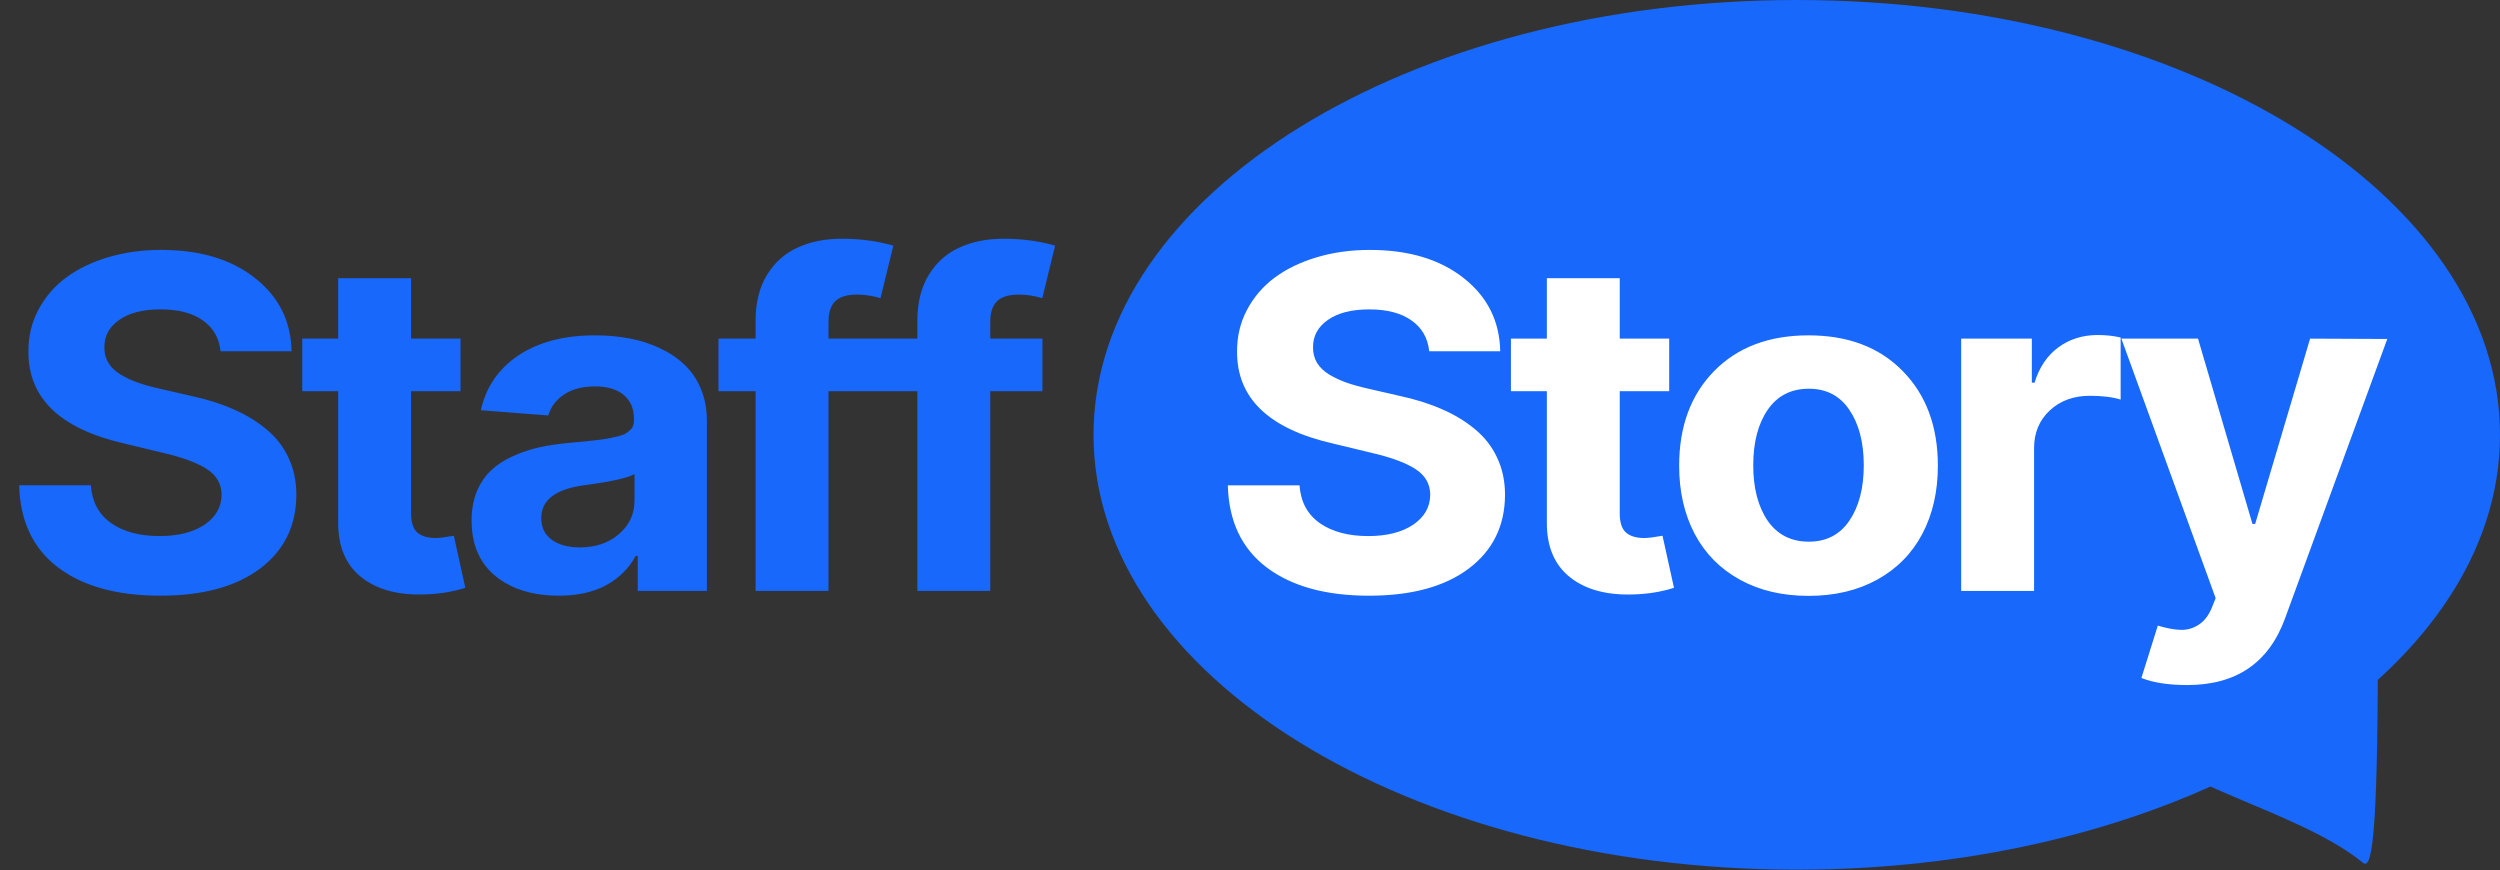 <?xml version="1.0" encoding="UTF-8"?> <svg xmlns="http://www.w3.org/2000/svg" width="135" height="47" viewBox="0 0 135 47" fill="none"><rect x="0" y="0" width="135" height="47" fill="#333333" stroke="none"/><path d="M97.025 46.963C117.998 46.963 135 36.45 135 23.482C135 10.513 117.998 0 97.025 0C76.052 0 59.05 10.513 59.05 23.482C59.05 36.45 76.052 46.963 97.025 46.963Z" fill="#1868FB"></path><path d="M127.591 46.583C124.455 44.024 118.371 42.689 115.613 40.29C116.679 36.005 128.404 27.301 128.404 34.975C128.404 45.888 128.03 46.94 127.591 46.583Z" fill="#1868FB"></path><path d="M11.91 18.968C11.836 18.253 11.516 17.697 10.949 17.3C10.389 16.904 9.631 16.706 8.676 16.706C7.721 16.706 6.976 16.895 6.44 17.274C5.904 17.646 5.636 18.134 5.636 18.738C5.63 19.051 5.701 19.335 5.849 19.589C6.003 19.837 6.225 20.05 6.514 20.228C6.804 20.399 7.115 20.544 7.447 20.662C7.786 20.781 8.18 20.89 8.63 20.991L10.33 21.381C11.18 21.564 11.938 21.804 12.603 22.099C13.275 22.389 13.869 22.75 14.386 23.181C14.904 23.607 15.301 24.119 15.578 24.716C15.862 25.313 16.003 25.982 16.003 26.721C15.997 28.394 15.344 29.722 14.045 30.703C12.745 31.679 10.949 32.167 8.658 32.167C6.323 32.167 4.481 31.659 3.132 30.641C1.783 29.618 1.084 28.14 1.035 26.206H4.906C4.968 27.093 5.331 27.773 5.997 28.246C6.668 28.713 7.54 28.947 8.612 28.947C9.622 28.947 10.432 28.743 11.042 28.335C11.652 27.921 11.959 27.38 11.966 26.712C11.959 26.132 11.698 25.674 11.18 25.337C10.663 24.994 9.853 24.695 8.75 24.441L6.69 23.944C3.246 23.152 1.528 21.502 1.534 18.995C1.528 18.185 1.703 17.437 2.06 16.751C2.424 16.059 2.92 15.476 3.548 15.003C4.183 14.53 4.943 14.161 5.83 13.894C6.717 13.628 7.675 13.495 8.704 13.495C10.798 13.495 12.486 14.001 13.767 15.012C15.055 16.023 15.714 17.342 15.745 18.968H11.91ZM24.869 18.285V21.124H22.198V27.723C22.198 28.214 22.312 28.56 22.54 28.761C22.768 28.956 23.098 29.053 23.529 29.053C23.726 29.053 24.052 29.012 24.508 28.93L25.127 31.741C24.456 31.954 23.744 32.072 22.993 32.096C21.533 32.155 20.378 31.851 19.528 31.182C18.678 30.514 18.256 29.527 18.262 28.22V21.124H16.322V18.285H18.262V15.021H22.198V18.285H24.869ZM30.179 32.167C28.774 32.167 27.638 31.818 26.769 31.12C25.901 30.416 25.466 29.411 25.466 28.104C25.466 27.513 25.562 26.987 25.753 26.526C25.95 26.064 26.209 25.686 26.529 25.39C26.849 25.089 27.244 24.834 27.712 24.627C28.186 24.414 28.667 24.255 29.153 24.148C29.646 24.042 30.194 23.962 30.798 23.909C31.168 23.873 31.454 23.847 31.657 23.829C31.867 23.805 32.104 23.779 32.369 23.749C32.634 23.714 32.834 23.681 32.969 23.652C33.111 23.622 33.265 23.587 33.431 23.545C33.604 23.498 33.727 23.451 33.801 23.403C33.881 23.35 33.958 23.288 34.032 23.217C34.112 23.146 34.164 23.069 34.189 22.986C34.22 22.898 34.235 22.797 34.235 22.685V22.631C34.235 22.07 34.05 21.635 33.681 21.328C33.317 21.02 32.8 20.866 32.129 20.866C31.451 20.866 30.896 21.011 30.465 21.301C30.034 21.585 29.748 21.963 29.606 22.436L25.965 22.152C26.243 20.899 26.92 19.911 27.998 19.19C29.082 18.468 30.465 18.108 32.147 18.108C32.794 18.108 33.407 18.164 33.986 18.276C34.571 18.383 35.119 18.557 35.63 18.8C36.148 19.042 36.591 19.341 36.961 19.695C37.337 20.044 37.633 20.479 37.848 20.999C38.063 21.514 38.171 22.087 38.171 22.72V31.91H34.438V30.02H34.328C33.964 30.689 33.434 31.215 32.738 31.599C32.042 31.978 31.189 32.167 30.179 32.167ZM31.306 29.559C32.162 29.559 32.868 29.32 33.422 28.841C33.983 28.362 34.263 27.761 34.263 27.04V25.594C33.943 25.801 33.031 26.005 31.528 26.206C29.994 26.413 29.227 27.005 29.227 27.98C29.227 28.483 29.418 28.873 29.8 29.151C30.182 29.423 30.684 29.559 31.306 29.559ZM47.556 18.285V21.124H44.738V31.91H40.802V21.124H38.797V18.285H40.802V17.3C40.802 16.343 41.005 15.527 41.412 14.852C41.824 14.178 42.376 13.684 43.066 13.371C43.756 13.052 44.553 12.892 45.459 12.892C46.457 12.892 47.384 13.016 48.24 13.265L47.547 16.103C47.128 15.973 46.706 15.908 46.281 15.908C45.727 15.908 45.33 16.032 45.089 16.28C44.855 16.523 44.738 16.887 44.738 17.372V18.285H47.556ZM56.292 18.285V21.124H53.474V31.91H49.538V21.124H47.533V18.285H49.538V17.3C49.538 16.343 49.741 15.527 50.148 14.852C50.56 14.178 51.112 13.684 51.802 13.371C52.491 13.052 53.289 12.892 54.195 12.892C55.193 12.892 56.12 13.016 56.976 13.265L56.283 16.103C55.864 15.973 55.442 15.908 55.017 15.908C54.463 15.908 54.065 16.032 53.825 16.28C53.591 16.523 53.474 16.887 53.474 17.372V18.285H56.292Z" fill="#1868FB"></path><path d="M77.178 18.969C77.104 18.253 76.784 17.698 76.217 17.301C75.656 16.905 74.899 16.707 73.944 16.707C72.989 16.707 72.244 16.896 71.708 17.275C71.172 17.647 70.904 18.135 70.904 18.738C70.898 19.052 70.969 19.336 71.116 19.59C71.27 19.838 71.492 20.051 71.782 20.229C72.071 20.4 72.382 20.545 72.715 20.663C73.054 20.782 73.448 20.891 73.898 20.991L75.598 21.382C76.448 21.565 77.206 21.805 77.871 22.1C78.542 22.39 79.137 22.751 79.654 23.182C80.171 23.608 80.569 24.12 80.846 24.717C81.129 25.314 81.271 25.982 81.271 26.721C81.265 28.395 80.612 29.723 79.312 30.704C78.013 31.68 76.217 32.168 73.925 32.168C71.591 32.168 69.749 31.659 68.4 30.642C67.051 29.619 66.352 28.141 66.302 26.207H70.174C70.236 27.094 70.599 27.774 71.264 28.247C71.936 28.714 72.807 28.948 73.879 28.948C74.889 28.948 75.699 28.744 76.309 28.336C76.919 27.922 77.227 27.381 77.233 26.713C77.227 26.133 76.965 25.675 76.448 25.338C75.93 24.995 75.12 24.696 74.018 24.442L71.957 23.945C68.514 23.153 66.795 21.503 66.801 18.996C66.795 18.185 66.971 17.437 67.328 16.751C67.692 16.06 68.187 15.477 68.816 15.004C69.45 14.531 70.211 14.161 71.098 13.895C71.985 13.629 72.943 13.496 73.972 13.496C76.066 13.496 77.754 14.002 79.035 15.013C80.322 16.024 80.981 17.343 81.012 18.969H77.178ZM90.136 18.286V21.124H87.466V27.724C87.466 28.215 87.58 28.561 87.808 28.762C88.036 28.957 88.365 29.054 88.796 29.054C88.994 29.054 89.32 29.013 89.776 28.93L90.395 31.742C89.724 31.955 89.012 32.073 88.261 32.097C86.801 32.156 85.646 31.852 84.796 31.183C83.946 30.515 83.524 29.527 83.53 28.221V21.124H81.59V18.286H83.53V15.022H87.466V18.286H90.136ZM101.374 31.298C100.314 31.884 99.076 32.177 97.659 32.177C96.243 32.177 95.005 31.884 93.945 31.298C92.885 30.713 92.076 29.891 91.515 28.833C90.954 27.768 90.674 26.541 90.674 25.151C90.674 23.029 91.302 21.326 92.559 20.042C93.822 18.753 95.522 18.109 97.659 18.109C99.797 18.109 101.494 18.753 102.751 20.042C104.013 21.326 104.645 23.029 104.645 25.151C104.645 26.541 104.365 27.768 103.804 28.833C103.243 29.891 102.433 30.713 101.374 31.298ZM97.678 29.25C98.626 29.25 99.356 28.871 99.868 28.114C100.385 27.351 100.644 26.355 100.644 25.125C100.644 23.895 100.385 22.898 99.868 22.136C99.356 21.373 98.626 20.991 97.678 20.991C96.717 20.991 95.975 21.373 95.451 22.136C94.934 22.892 94.675 23.889 94.675 25.125C94.675 26.355 94.934 27.351 95.451 28.114C95.975 28.871 96.717 29.25 97.678 29.25ZM105.903 31.91V18.286H109.719V20.663H109.867C110.12 19.835 110.548 19.2 111.152 18.756C111.755 18.313 112.464 18.091 113.277 18.091C113.714 18.091 114.127 18.135 114.515 18.224V21.577C114.078 21.441 113.523 21.373 112.852 21.373C111.977 21.373 111.256 21.636 110.69 22.162C110.123 22.689 109.84 23.369 109.84 24.202V31.91H105.903ZM118.111 36.993C117.107 36.993 116.282 36.866 115.635 36.612L116.522 33.782C117.008 33.93 117.424 34.007 117.769 34.013C118.114 34.019 118.428 33.93 118.712 33.746C119.001 33.569 119.235 33.28 119.414 32.877L119.645 32.301L114.554 18.286H118.693L121.632 28.291H121.779L124.745 18.286L128.913 18.304L123.396 33.383C122.521 35.79 120.76 36.993 118.111 36.993Z" fill="white"></path></svg> 